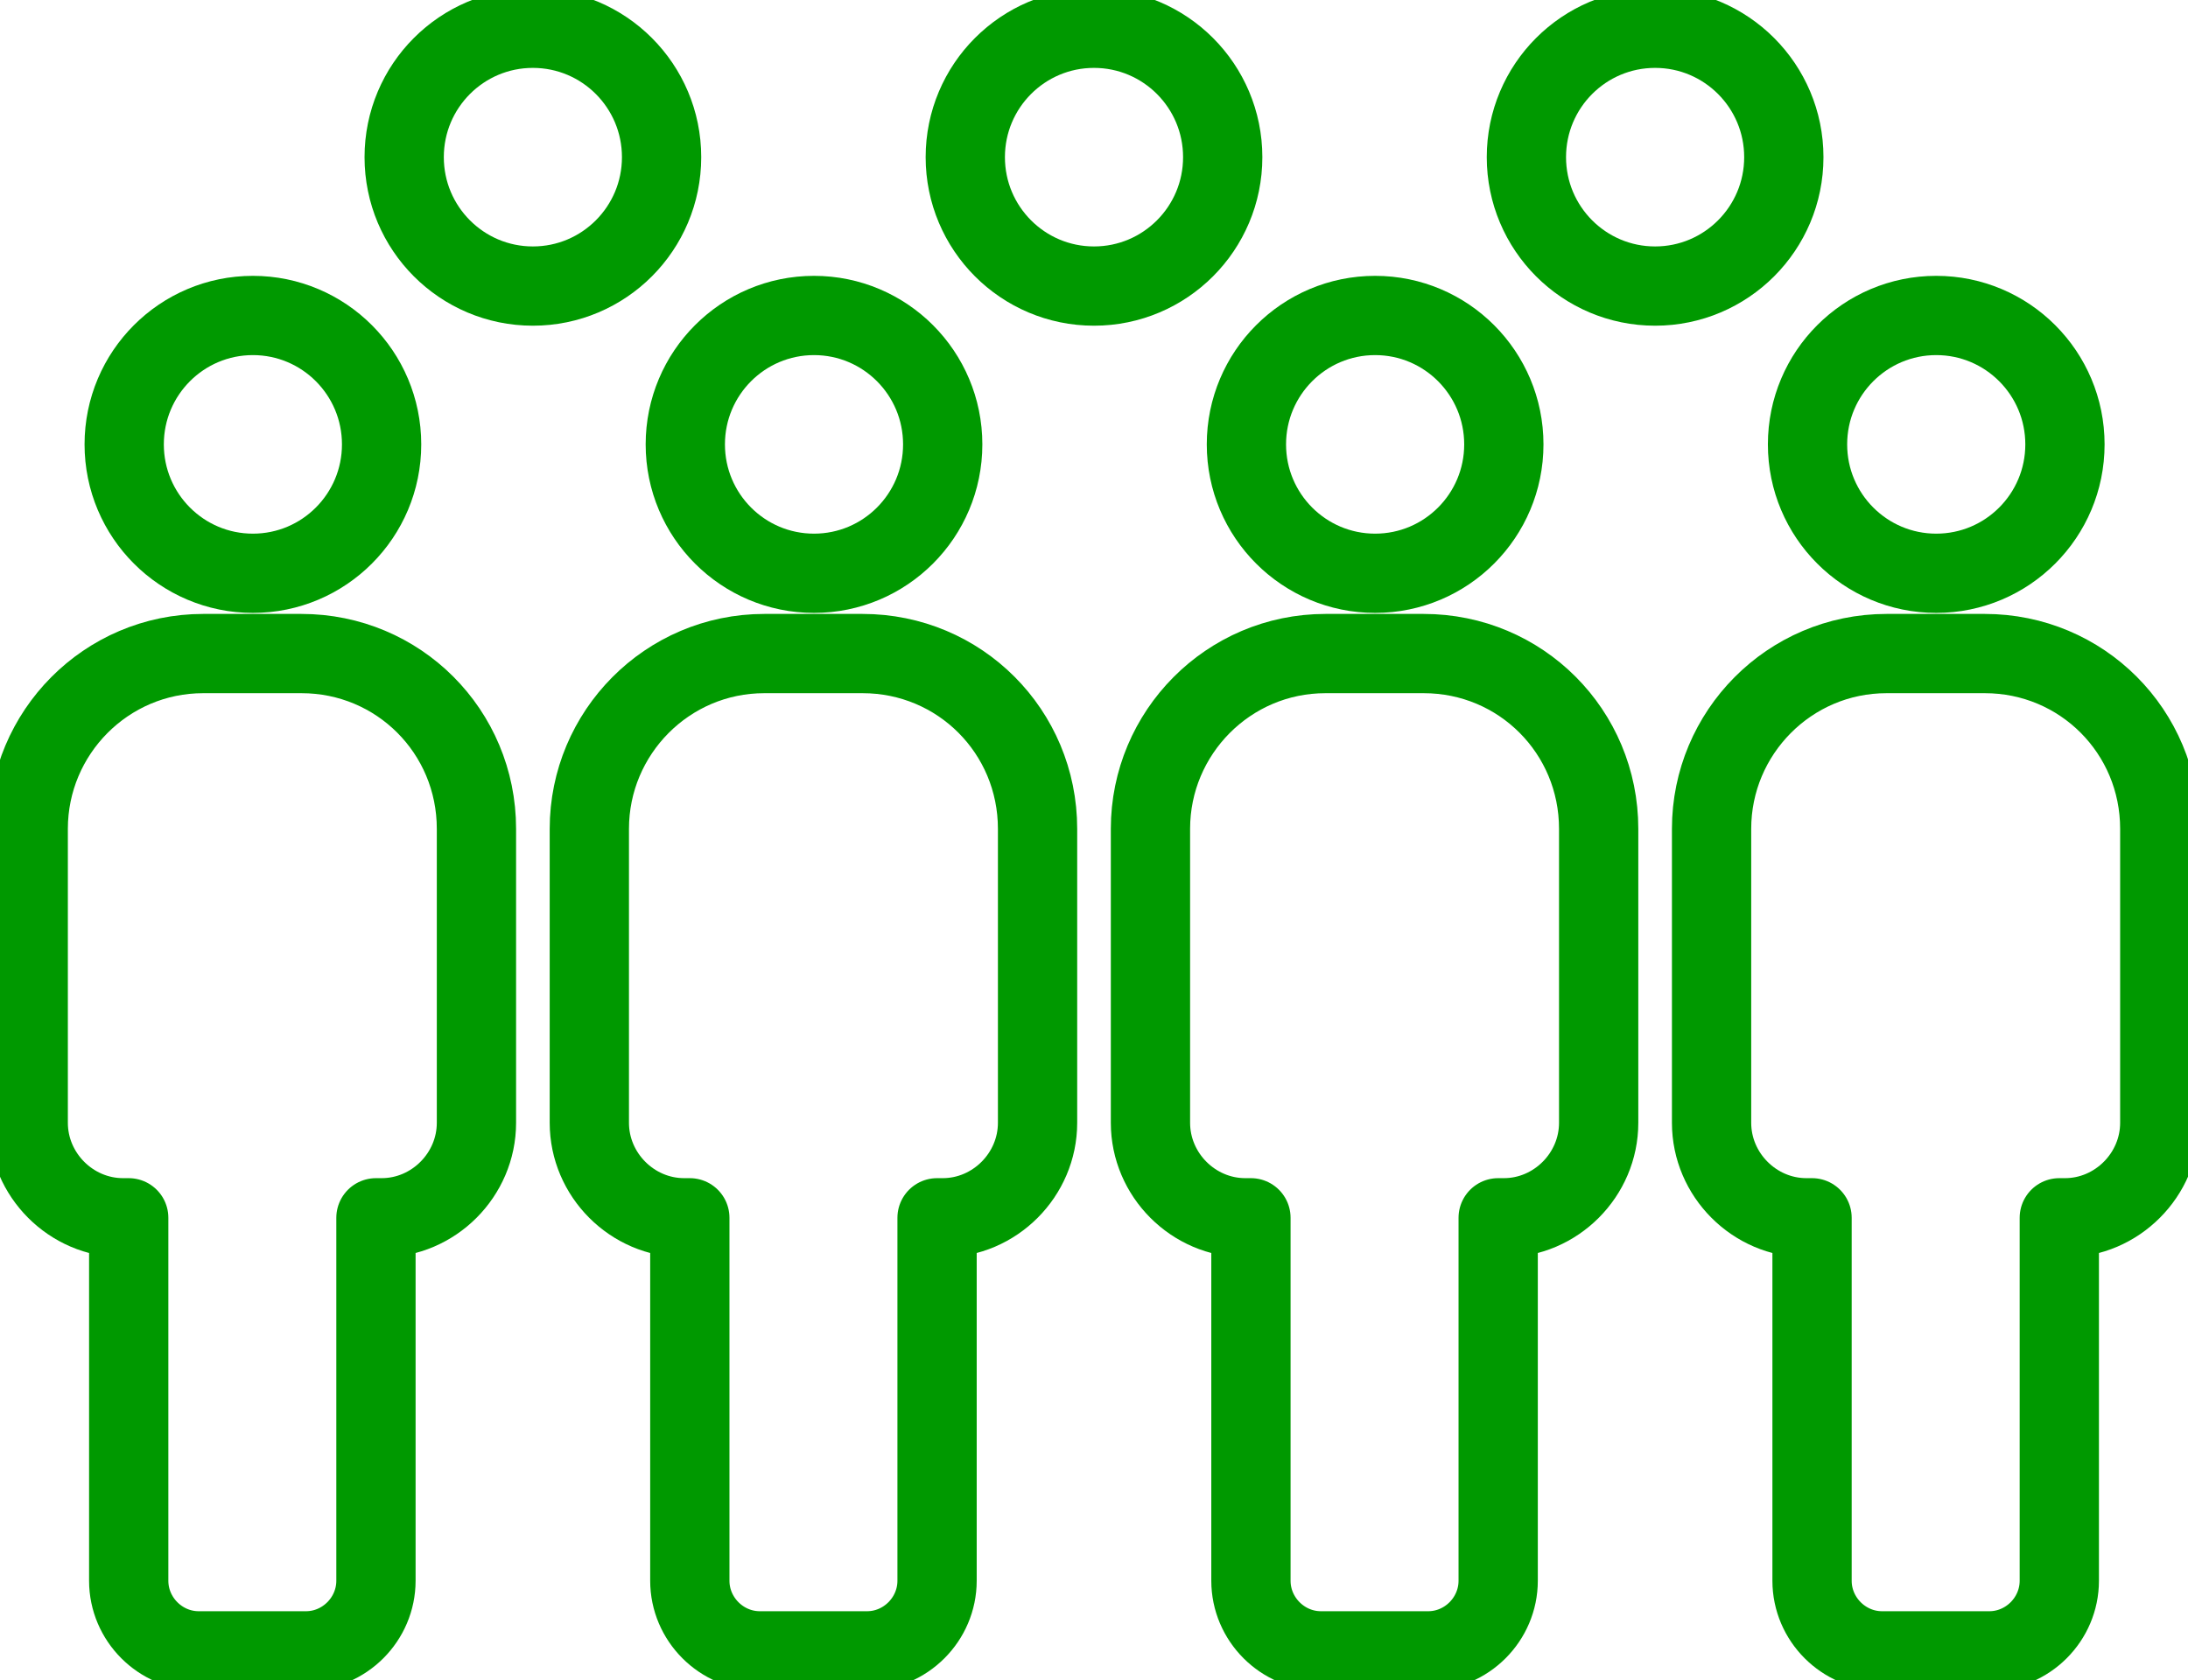 <svg width="138" height="106" viewBox="0 0 138 106" fill="none" xmlns="http://www.w3.org/2000/svg">
<g clip-path="url(#clip0)">
<path d="M19.012 41.23H12.817C6.694 41.23 1.78 46.223 1.78 52.287V70.833C1.78 74.114 4.486 76.825 7.762 76.825H8.118V99.723C8.118 102.148 10.111 104.145 12.533 104.145H19.297C21.718 104.145 23.712 102.148 23.712 99.723V76.825H24.068C27.344 76.825 30.05 74.114 30.05 70.833V52.287C30.05 46.152 25.136 41.23 19.012 41.23Z" stroke="#009900" stroke-width="5" stroke-miterlimit="10" stroke-linecap="round" stroke-linejoin="round"/>
<path d="M15.951 36.166C20.434 36.166 24.068 32.525 24.068 28.034C24.068 23.543 20.434 19.902 15.951 19.902C11.467 19.902 7.833 23.543 7.833 28.034C7.833 32.525 11.467 36.166 15.951 36.166Z" stroke="#009900" stroke-width="5" stroke-miterlimit="10" stroke-linecap="round" stroke-linejoin="round"/>
<path d="M54.403 41.23H48.208C42.084 41.23 37.17 46.223 37.17 52.287V70.833C37.17 74.114 39.876 76.825 43.152 76.825H43.508V99.723C43.508 102.148 45.502 104.145 47.923 104.145H54.687C57.108 104.145 59.102 102.148 59.102 99.723V76.825H59.458C62.734 76.825 65.44 74.114 65.44 70.833V52.287C65.44 46.152 60.526 41.23 54.403 41.23Z" stroke="#009900" stroke-width="5" stroke-miterlimit="10" stroke-linecap="round" stroke-linejoin="round"/>
<path d="M51.341 36.166C55.824 36.166 59.458 32.525 59.458 28.034C59.458 23.543 55.824 19.902 51.341 19.902C46.858 19.902 43.223 23.543 43.223 28.034C43.223 32.525 46.858 36.166 51.341 36.166Z" stroke="#009900" stroke-width="5" stroke-miterlimit="10" stroke-linecap="round" stroke-linejoin="round"/>
<path d="M89.793 41.23H83.598C77.474 41.23 72.561 46.223 72.561 52.287V70.833C72.561 74.114 75.266 76.825 78.542 76.825H78.898V99.723C78.898 102.148 80.892 104.145 83.313 104.145H90.078C92.499 104.145 94.492 102.148 94.492 99.723V76.825H94.849C98.124 76.825 100.83 74.114 100.83 70.833V52.287C100.83 46.152 95.917 41.23 89.793 41.23Z" stroke="#009900" stroke-width="5" stroke-miterlimit="10" stroke-linecap="round" stroke-linejoin="round"/>
<path d="M86.731 36.166C91.214 36.166 94.849 32.525 94.849 28.034C94.849 23.543 91.214 19.902 86.731 19.902C82.248 19.902 78.613 23.543 78.613 28.034C78.613 32.525 82.248 36.166 86.731 36.166Z" stroke="#009900" stroke-width="5" stroke-miterlimit="10" stroke-linecap="round" stroke-linejoin="round"/>
<path d="M125.183 41.23H118.988C112.864 41.23 107.951 46.223 107.951 52.287V70.833C107.951 74.114 110.657 76.825 113.932 76.825H114.288V99.723C114.288 102.148 116.282 104.145 118.703 104.145H125.468C127.889 104.145 129.883 102.148 129.883 99.723V76.825H130.239C133.514 76.825 136.22 74.114 136.22 70.833V52.287C136.22 46.152 131.307 41.23 125.183 41.23Z" stroke="#009900" stroke-width="5" stroke-miterlimit="10" stroke-linecap="round" stroke-linejoin="round"/>
<path d="M122.121 36.166C126.604 36.166 130.239 32.525 130.239 28.034C130.239 23.543 126.604 19.902 122.121 19.902C117.638 19.902 114.003 23.543 114.003 28.034C114.003 32.525 117.638 36.166 122.121 36.166Z" stroke="#009900" stroke-width="5" stroke-miterlimit="10" stroke-linecap="round" stroke-linejoin="round"/>
<path d="M33.61 18.047C38.093 18.047 41.727 14.406 41.727 9.915C41.727 5.424 38.093 1.783 33.61 1.783C29.127 1.783 25.492 5.424 25.492 9.915C25.492 14.406 29.127 18.047 33.61 18.047Z" stroke="#009900" stroke-width="5" stroke-miterlimit="10" stroke-linecap="round" stroke-linejoin="round"/>
<path d="M69 18.047C73.483 18.047 77.118 14.406 77.118 9.915C77.118 5.424 73.483 1.783 69 1.783C64.517 1.783 60.882 5.424 60.882 9.915C60.882 14.406 64.517 18.047 69 18.047Z" stroke="#009900" stroke-width="5" stroke-miterlimit="10" stroke-linecap="round" stroke-linejoin="round"/>
<path d="M104.39 18.047C108.873 18.047 112.508 14.406 112.508 9.915C112.508 5.424 108.873 1.783 104.39 1.783C99.907 1.783 96.272 5.424 96.272 9.915C96.272 14.406 99.907 18.047 104.39 18.047Z" stroke="#009900" stroke-width="5" stroke-miterlimit="10" stroke-linecap="round" stroke-linejoin="round"/>
</g>
<defs>
<clipPath id="clip0">
<rect width="138" height="106" fill="white"/>
</clipPath>
</defs>
</svg>